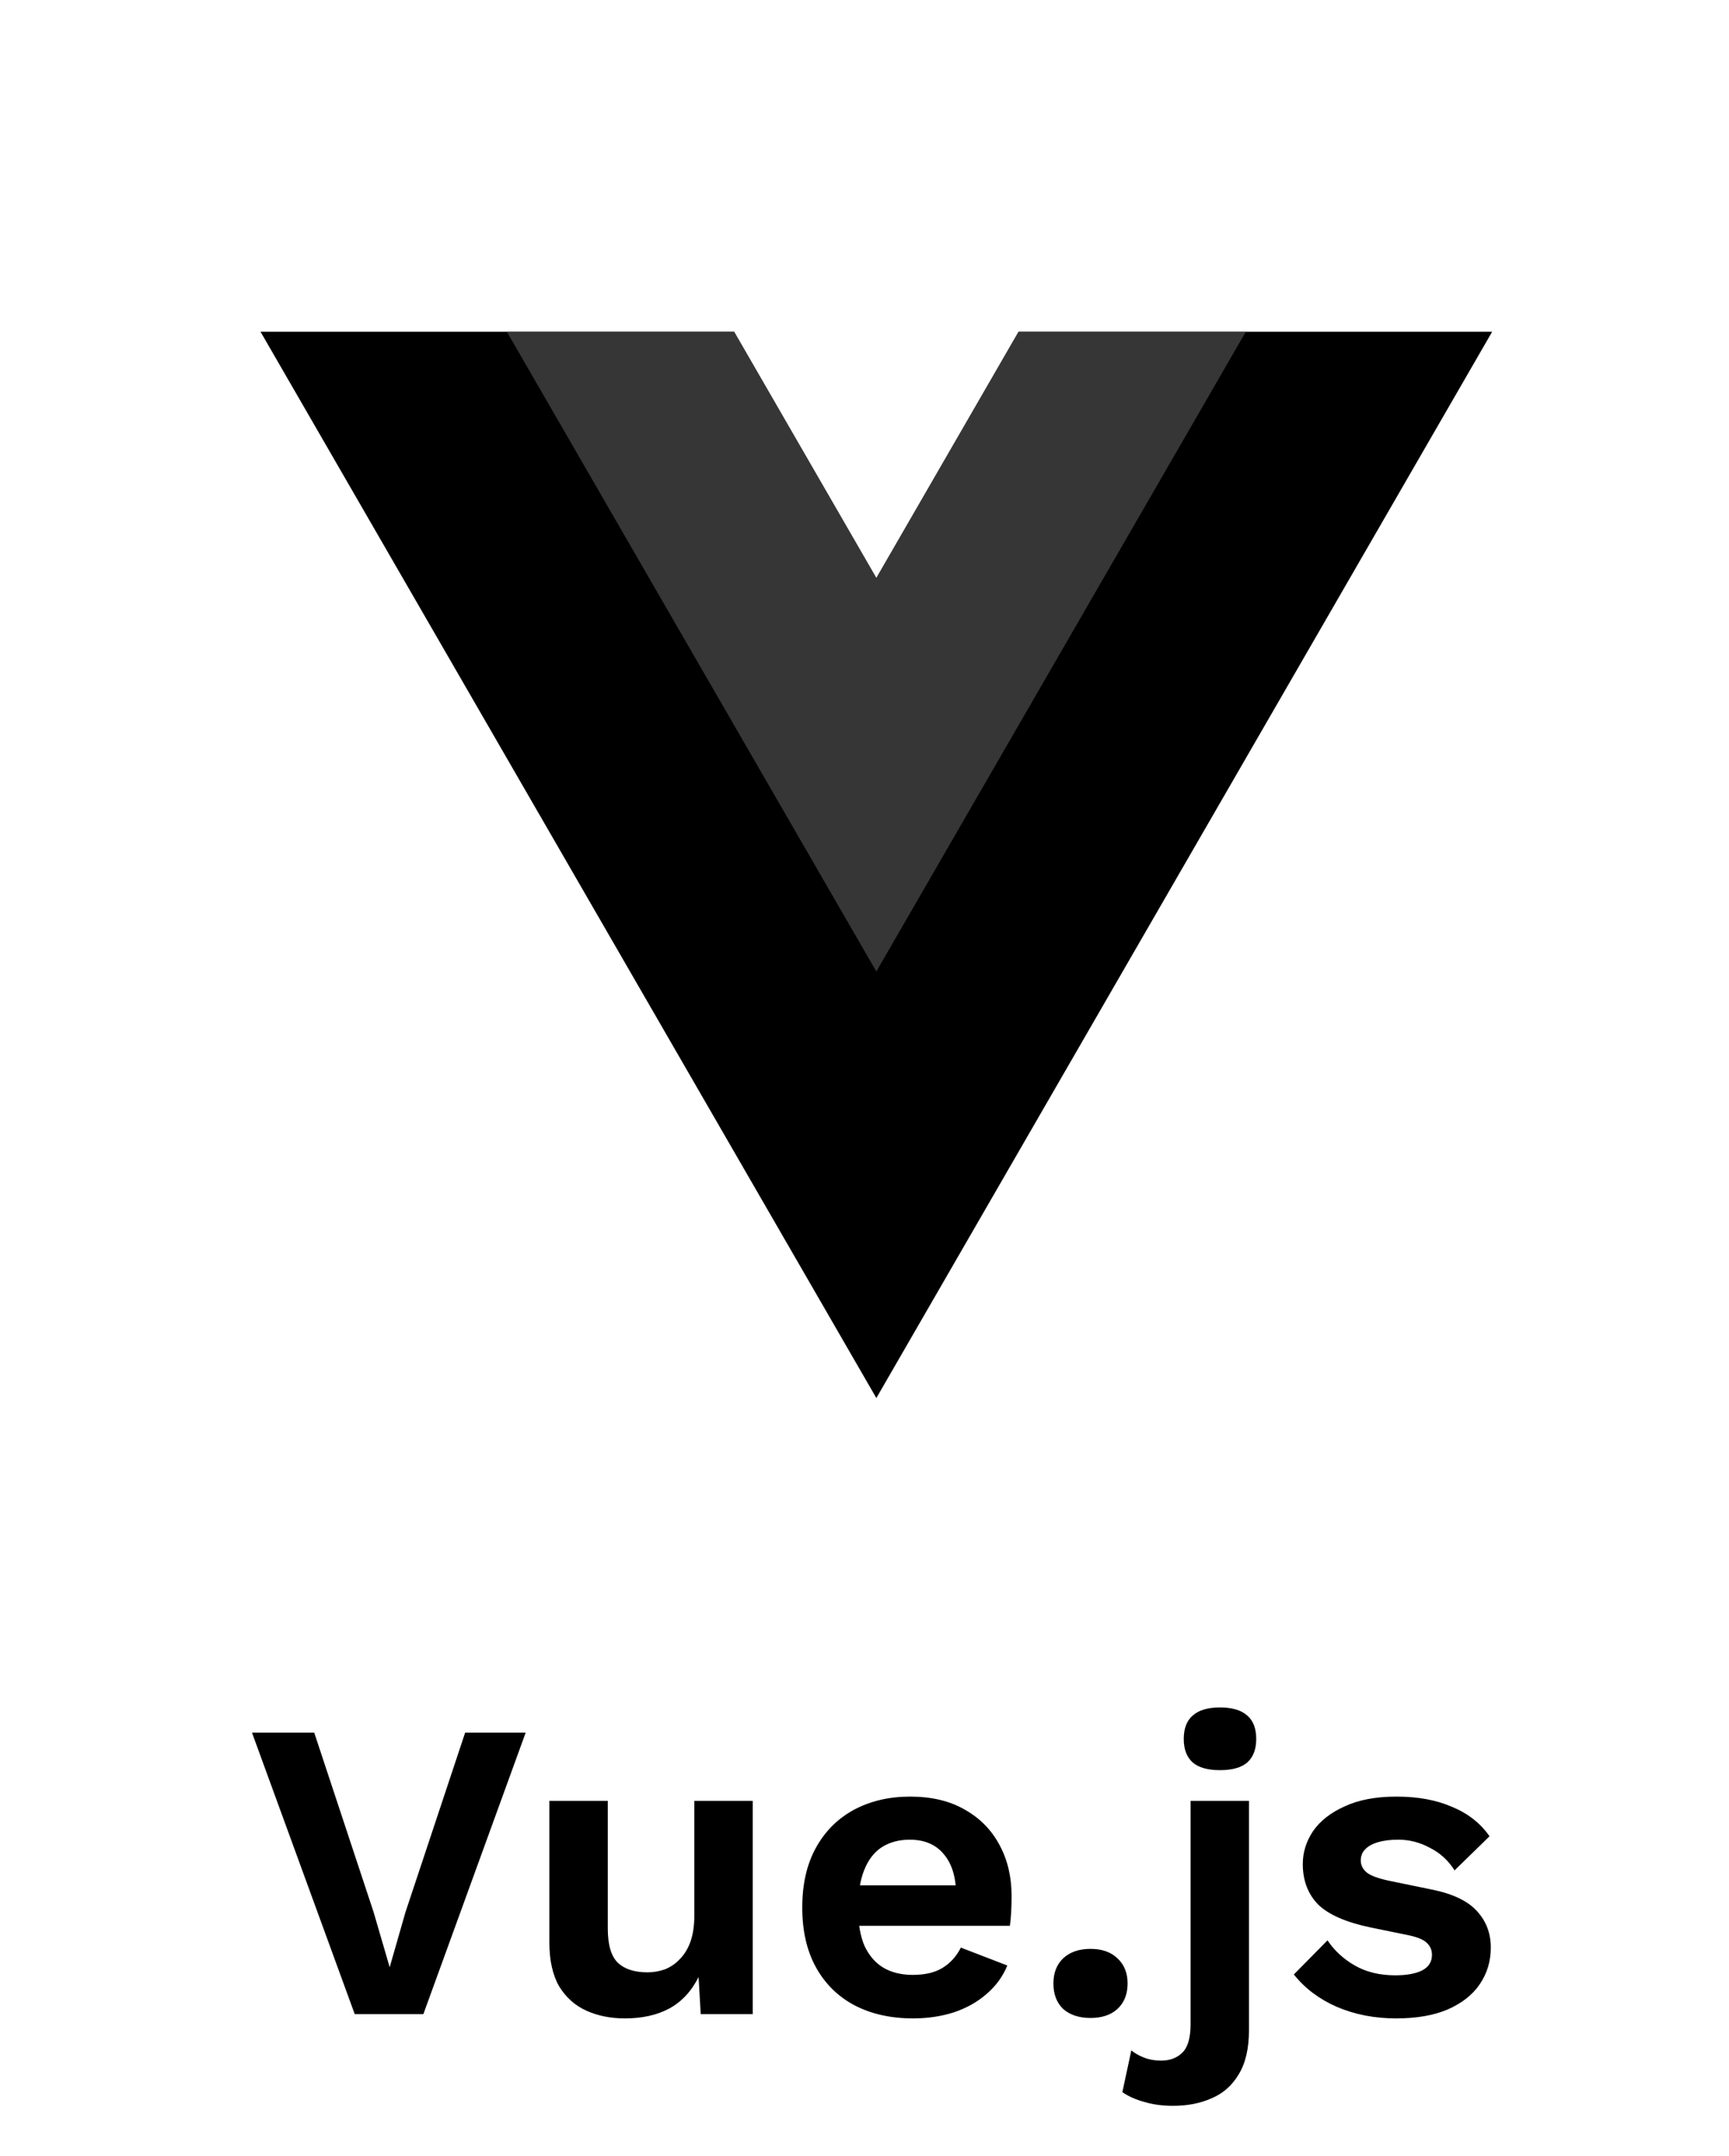 <svg width="73" height="91" viewBox="0 0 73 91" fill="none" xmlns="http://www.w3.org/2000/svg">
<path d="M22.195 73.12L17.875 85H14.977L10.639 73.12H13.267L15.769 80.68L16.453 83.02L17.119 80.698L19.639 73.12H22.195ZM26.381 85.18C25.781 85.18 25.241 85.072 24.761 84.856C24.281 84.64 23.897 84.298 23.609 83.83C23.333 83.35 23.195 82.732 23.195 81.976V76H25.661V81.382C25.661 82.078 25.805 82.564 26.093 82.84C26.381 83.104 26.795 83.236 27.335 83.236C27.587 83.236 27.833 83.194 28.073 83.11C28.313 83.014 28.523 82.87 28.703 82.678C28.895 82.486 29.045 82.24 29.153 81.94C29.261 81.628 29.315 81.262 29.315 80.842V76H31.781V85H29.585L29.495 83.434C29.195 84.034 28.781 84.478 28.253 84.766C27.737 85.042 27.113 85.18 26.381 85.18ZM38.552 85.18C37.604 85.18 36.776 84.994 36.068 84.622C35.372 84.25 34.832 83.716 34.448 83.02C34.064 82.324 33.872 81.484 33.872 80.5C33.872 79.516 34.064 78.676 34.448 77.98C34.832 77.284 35.366 76.75 36.05 76.378C36.746 76.006 37.538 75.82 38.426 75.82C39.338 75.82 40.112 76.006 40.748 76.378C41.384 76.738 41.87 77.236 42.206 77.872C42.542 78.496 42.71 79.21 42.71 80.014C42.71 80.254 42.704 80.482 42.692 80.698C42.68 80.914 42.662 81.106 42.638 81.274H35.456V79.564H41.558L40.37 79.996C40.37 79.24 40.196 78.658 39.848 78.25C39.512 77.842 39.032 77.638 38.408 77.638C37.952 77.638 37.556 77.746 37.22 77.962C36.896 78.178 36.65 78.502 36.482 78.934C36.314 79.354 36.23 79.888 36.23 80.536C36.23 81.172 36.32 81.7 36.5 82.12C36.692 82.528 36.956 82.834 37.292 83.038C37.64 83.242 38.054 83.344 38.534 83.344C39.062 83.344 39.488 83.242 39.812 83.038C40.136 82.834 40.388 82.552 40.568 82.192L42.53 82.948C42.338 83.416 42.044 83.818 41.648 84.154C41.264 84.49 40.802 84.748 40.262 84.928C39.734 85.096 39.164 85.18 38.552 85.18ZM46.042 82.246C46.522 82.246 46.9 82.378 47.176 82.642C47.464 82.906 47.608 83.26 47.608 83.704C47.608 84.16 47.464 84.52 47.176 84.784C46.9 85.036 46.522 85.162 46.042 85.162C45.562 85.162 45.178 85.036 44.89 84.784C44.614 84.52 44.476 84.16 44.476 83.704C44.476 83.26 44.614 82.906 44.89 82.642C45.178 82.378 45.562 82.246 46.042 82.246ZM51.509 74.704C50.993 74.704 50.609 74.596 50.357 74.38C50.105 74.152 49.979 73.822 49.979 73.39C49.979 72.946 50.105 72.616 50.357 72.4C50.609 72.172 50.993 72.058 51.509 72.058C52.025 72.058 52.409 72.172 52.661 72.4C52.913 72.616 53.039 72.946 53.039 73.39C53.039 73.822 52.913 74.152 52.661 74.38C52.409 74.596 52.025 74.704 51.509 74.704ZM52.733 76V85.666C52.733 86.446 52.589 87.07 52.301 87.538C52.025 88.006 51.647 88.342 51.167 88.546C50.687 88.762 50.141 88.87 49.529 88.87C49.085 88.87 48.683 88.816 48.323 88.708C47.963 88.612 47.651 88.474 47.387 88.294L47.765 86.53C47.909 86.65 48.089 86.752 48.305 86.836C48.521 86.92 48.761 86.962 49.025 86.962C49.397 86.962 49.697 86.848 49.925 86.62C50.153 86.392 50.267 85.996 50.267 85.432V76H52.733ZM58.947 85.18C58.035 85.18 57.201 85.018 56.445 84.694C55.701 84.37 55.095 83.914 54.627 83.326L56.049 81.886C56.337 82.318 56.721 82.672 57.201 82.948C57.681 83.224 58.251 83.362 58.911 83.362C59.379 83.362 59.751 83.296 60.027 83.164C60.315 83.02 60.459 82.798 60.459 82.498C60.459 82.306 60.393 82.144 60.261 82.012C60.129 81.868 59.865 81.754 59.469 81.67L57.885 81.346C56.841 81.13 56.097 80.806 55.653 80.374C55.221 79.93 55.005 79.36 55.005 78.664C55.005 78.172 55.149 77.71 55.437 77.278C55.737 76.846 56.181 76.498 56.769 76.234C57.357 75.958 58.089 75.82 58.965 75.82C59.865 75.82 60.645 75.964 61.305 76.252C61.977 76.528 62.505 76.942 62.889 77.494L61.413 78.934C61.149 78.514 60.801 78.196 60.369 77.98C59.949 77.752 59.505 77.638 59.037 77.638C58.701 77.638 58.413 77.674 58.173 77.746C57.933 77.818 57.753 77.92 57.633 78.052C57.513 78.172 57.453 78.328 57.453 78.52C57.453 78.712 57.537 78.88 57.705 79.024C57.873 79.156 58.179 79.27 58.623 79.366L60.459 79.744C61.347 79.924 61.983 80.23 62.367 80.662C62.751 81.082 62.943 81.592 62.943 82.192C62.943 82.768 62.787 83.284 62.475 83.74C62.175 84.184 61.725 84.538 61.125 84.802C60.537 85.054 59.811 85.18 58.947 85.18Z" fill="black"/>
<path d="M43.004 14.001L37 24.393L30.996 14.001H11L37 59L63 14.001H43.004Z" fill="black"/>
<path opacity="0.7" d="M43.005 14L37 24.392L30.996 14H21.4L37 40.999L52.6 14H43.005Z" fill="#4D4D4D"/>
</svg>
